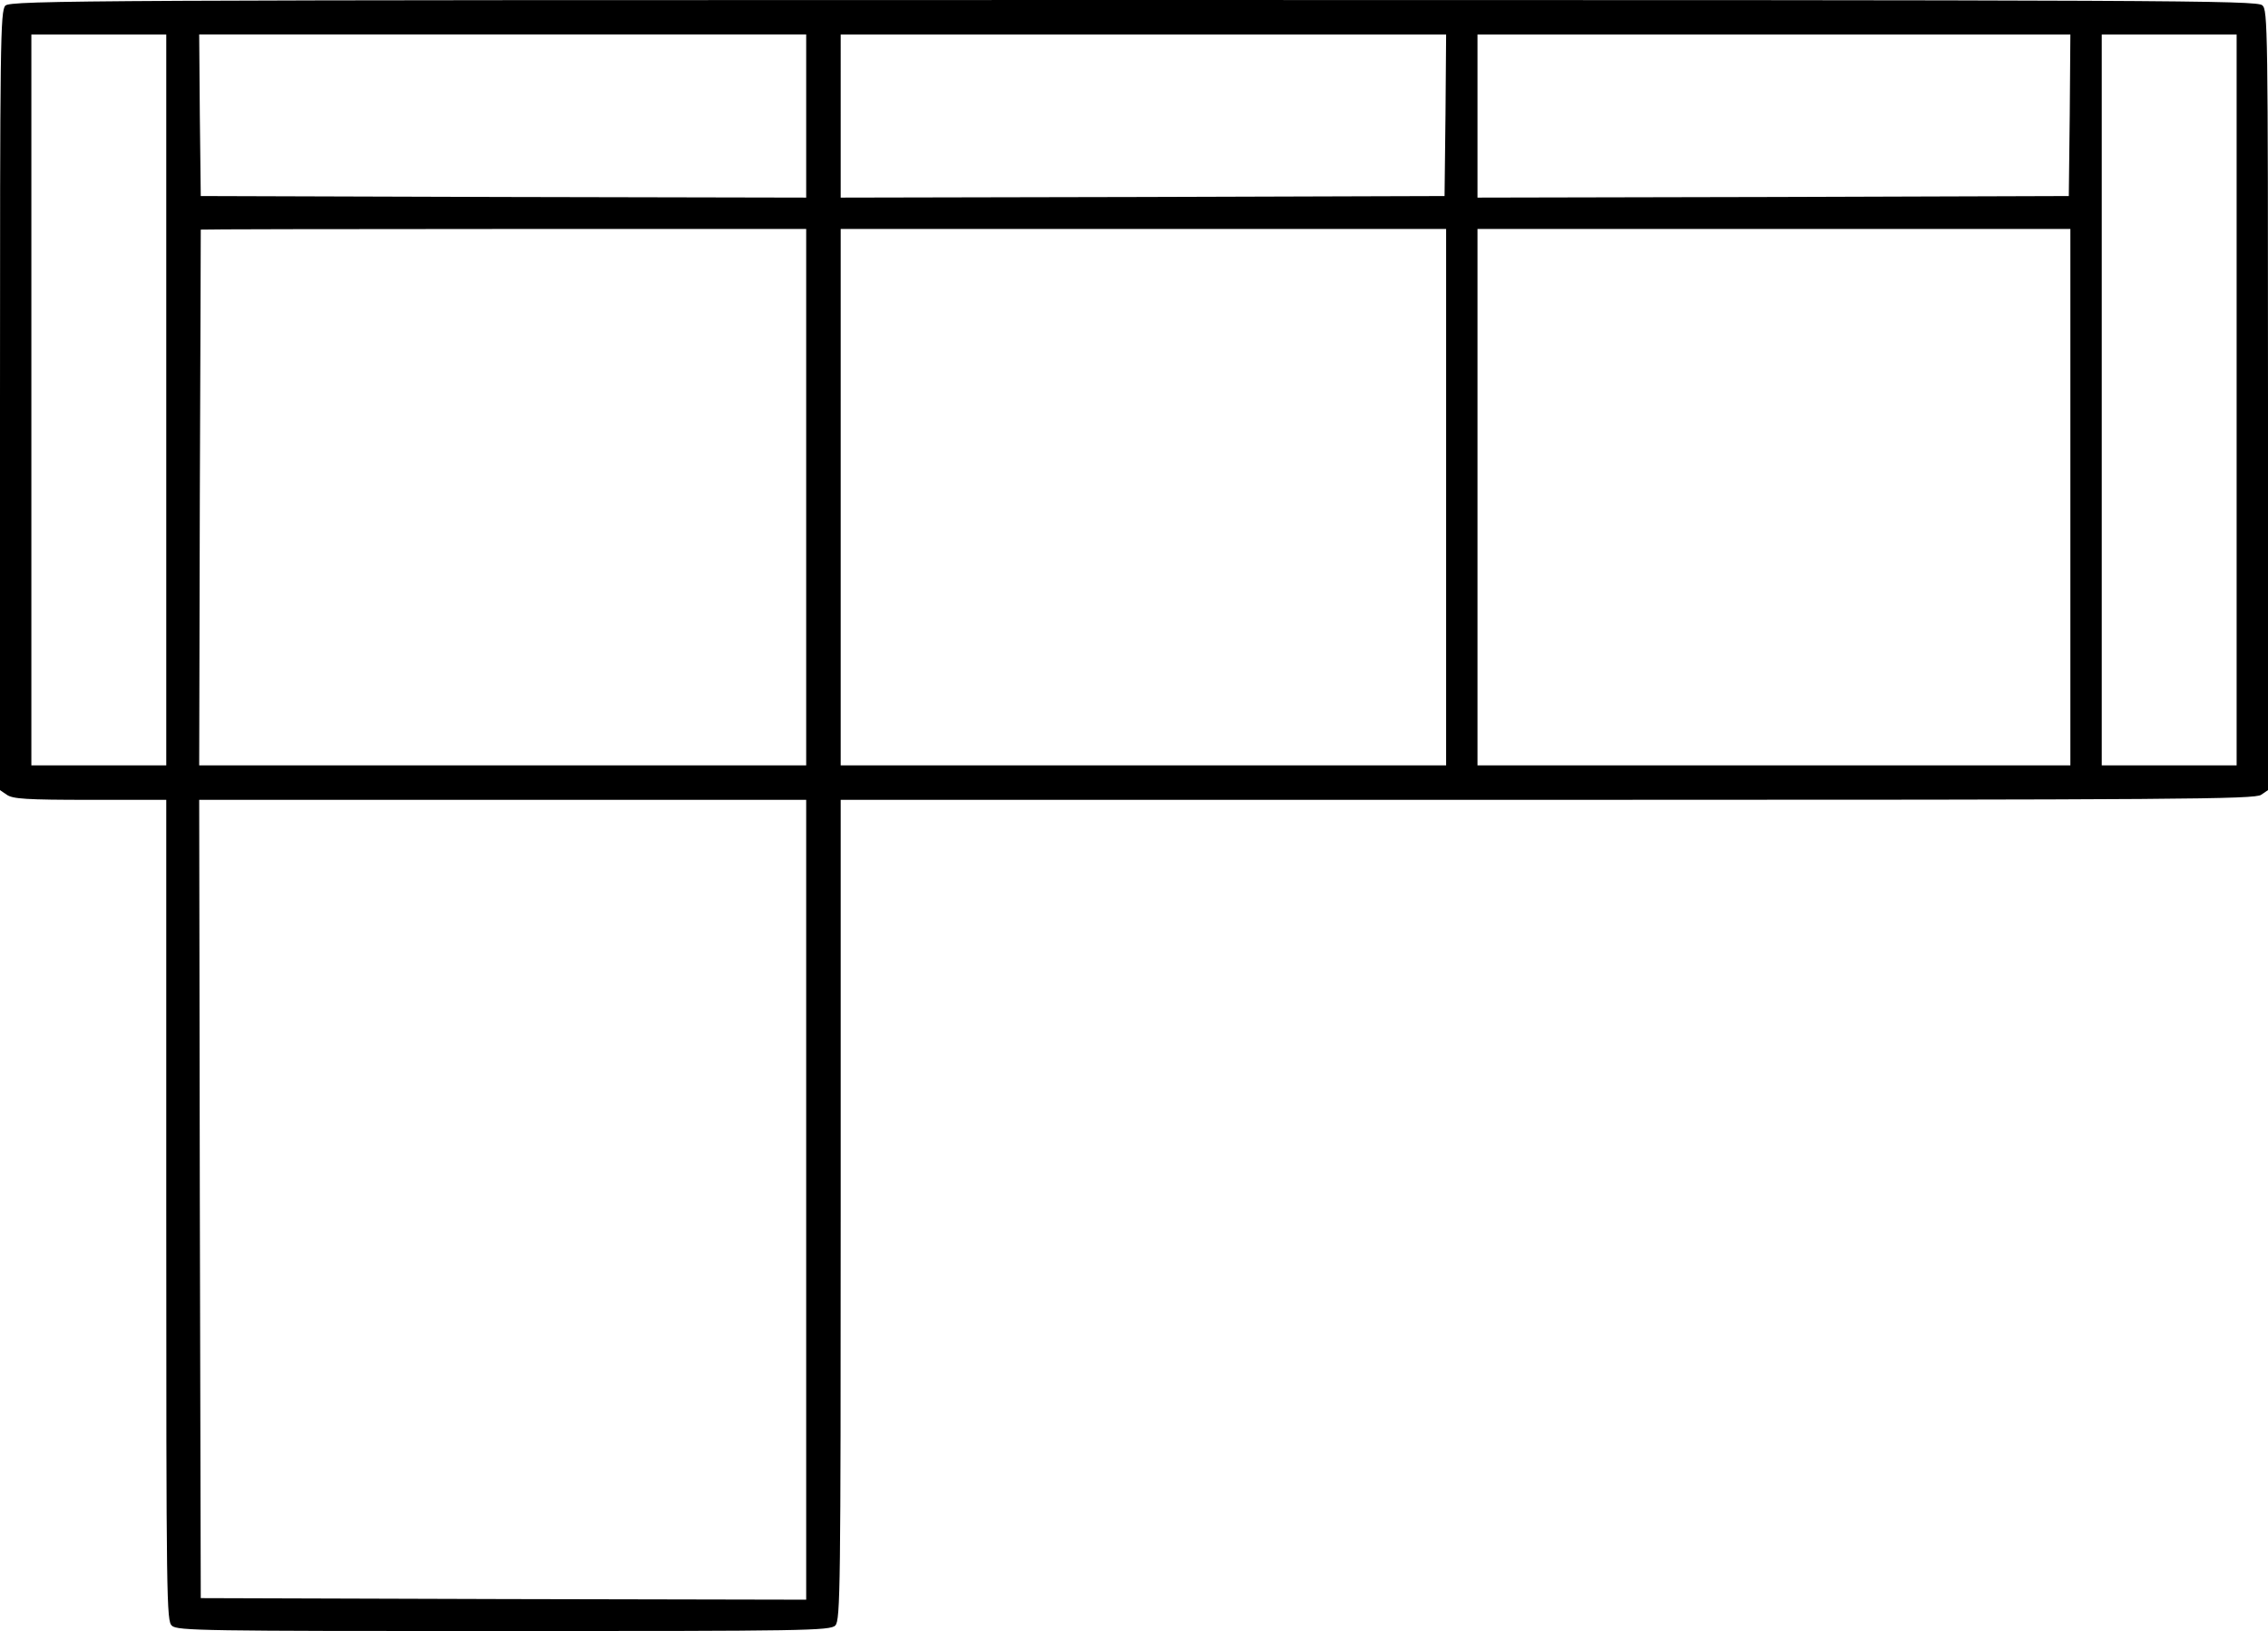 <?xml version="1.0" encoding="UTF-8"?>
<svg id="Vrstva_2" data-name="Vrstva 2" xmlns="http://www.w3.org/2000/svg" viewBox="0 0 723 520">
  <g id="Vrstva_1-2" data-name="Vrstva 1">
    <path d="M1.7,1.8C.1,3.5,0,13.7,0,127.8v124.1l2.2,1.5c1.9,1.3,6.2,1.6,26.5,1.6h24.3v130.8c0,125.5.1,131,1.8,132.5,1.7,1.6,10.5,1.7,105.9,1.7s104.1-.1,105.6-1.8c1.6-1.7,1.7-12.3,1.7-132.5v-130.7h225.3c202.3,0,225.5-.2,227.5-1.6l2.2-1.5v-124.3c0-119.1-.1-124.4-1.8-125.9-1.7-1.6-28.1-1.7-359.9-1.7S3.3.1,1.7,1.8ZM53,127.5v116.5H10V11h43v116.5ZM257,37v26l-96.5-.2-96.5-.3-.3-25.8-.2-25.7h193.5v26ZM460.8,36.7l-.3,25.8-96.2.3-96.3.2V11h193l-.2,25.7ZM659.8,36.7l-.3,25.8-94.2.3-94.3.2V11h189l-.2,25.7ZM713,127.5v116.5h-43V11h43v116.5ZM257,158.5v85.5H63.5l.2-85.2c.2-46.9.3-85.4.3-85.6,0-.1,43.4-.2,96.5-.2h96.5v85.5ZM461,158.5v85.5h-193V73h193v85.5ZM660,158.5v85.5h-189V73h189v85.5ZM257,382.5v127.5l-96.5-.2-96.5-.3-.3-127.3-.2-127.2h193.5v127.5Z"/>
  </g>
</svg>